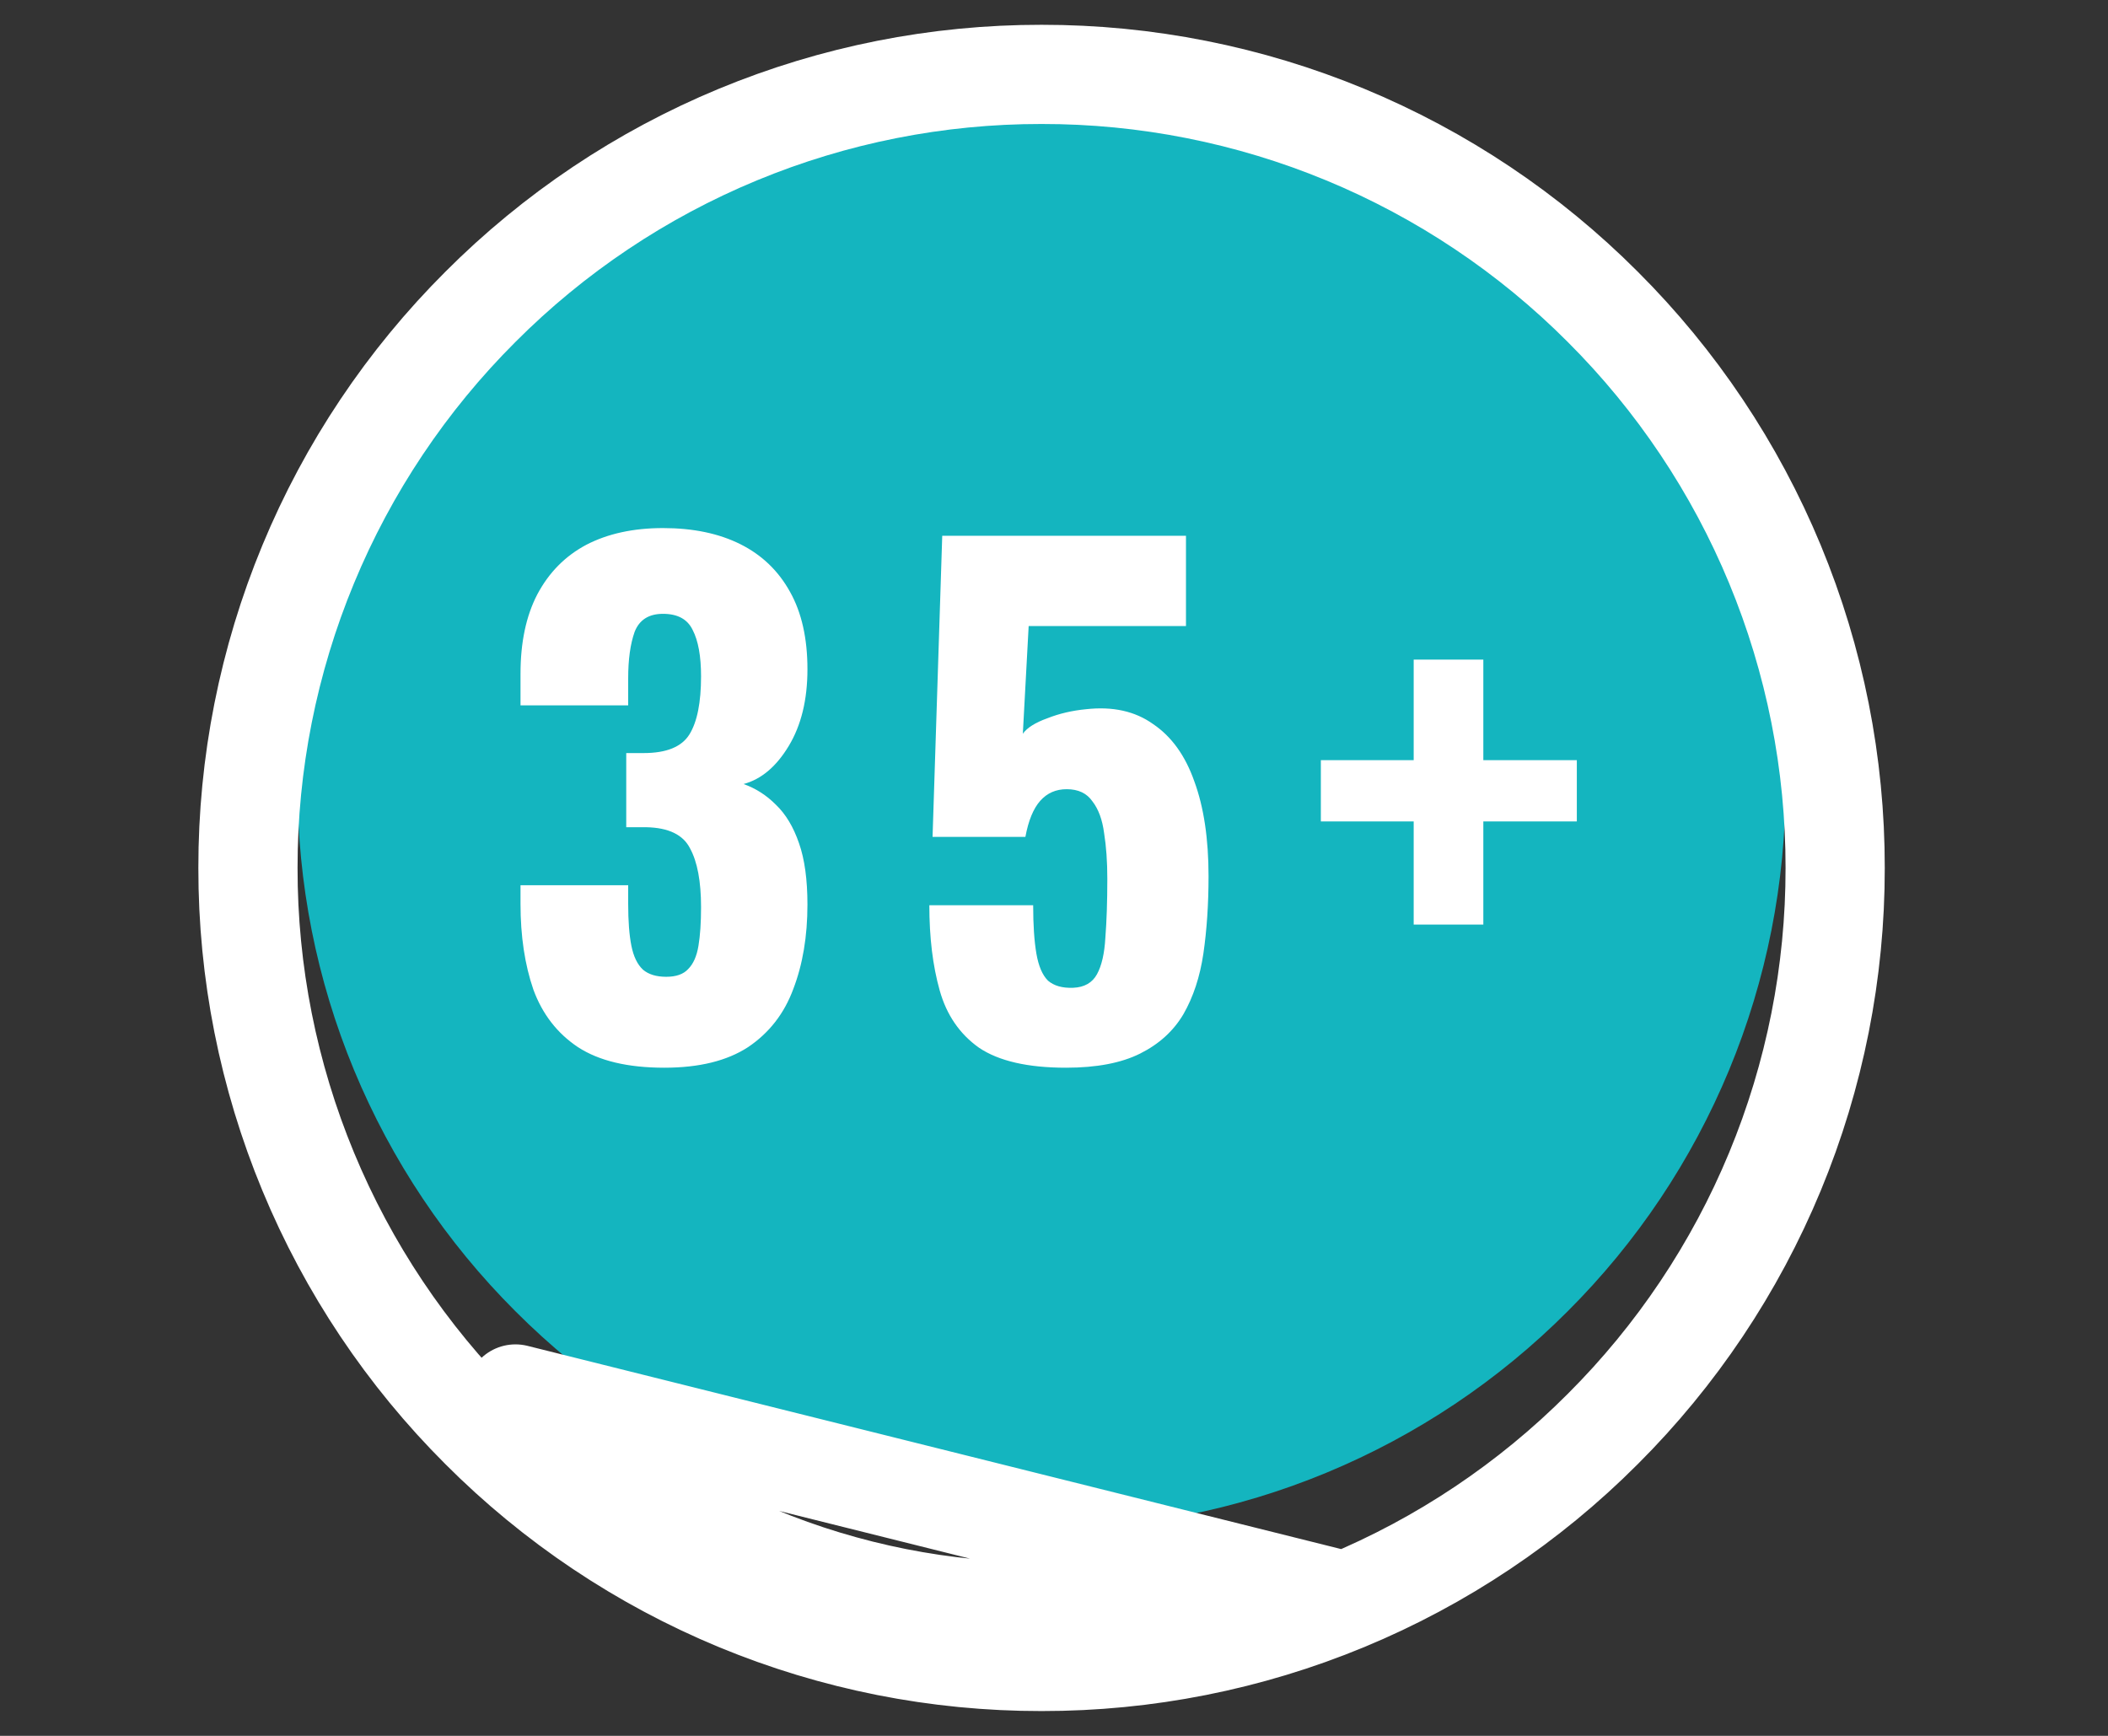 <svg xmlns="http://www.w3.org/2000/svg" fill="none" viewBox="0 0 51 42" height="42" width="51">
<rect x="0" y="0" width="51" height="42" fill="#333333" stroke="none"/>
<path fill="#14B5BF" d="M25.199 37C27.564 37.003 29.905 36.539 32.089 35.634C34.273 34.729 36.257 33.402 37.927 31.728C39.601 30.058 40.928 28.074 41.833 25.89C42.738 23.706 43.202 21.364 43.199 19C43.202 16.636 42.738 14.294 41.833 12.11C40.928 9.926 39.601 7.942 37.927 6.272C36.257 4.598 34.273 3.271 32.089 2.366C29.905 1.461 27.564 0.997 25.199 1C22.835 0.997 20.494 1.461 18.309 2.366C16.125 3.271 14.141 4.598 12.471 6.272C10.797 7.942 9.47 9.926 8.565 12.11C7.66 14.294 7.196 16.636 7.199 19C7.196 21.364 7.66 23.706 8.565 25.89C9.47 28.074 10.797 30.058 12.471 31.728C14.141 33.402 16.125 34.729 18.309 35.634C20.494 36.539 22.835 37.003 25.199 37Z"></path>
<path fill="white" d="M16.072 25.834C15.188 25.834 14.491 25.668 13.981 25.335C13.482 25.002 13.123 24.539 12.905 23.946C12.697 23.343 12.593 22.652 12.593 21.872V21.419H15.198C15.198 21.43 15.198 21.487 15.198 21.591C15.198 21.695 15.198 21.788 15.198 21.872C15.198 22.288 15.224 22.626 15.276 22.886C15.328 23.146 15.422 23.338 15.557 23.463C15.692 23.577 15.879 23.634 16.118 23.634C16.358 23.634 16.534 23.572 16.649 23.447C16.774 23.322 16.857 23.135 16.898 22.886C16.94 22.636 16.961 22.324 16.961 21.95C16.961 21.326 16.872 20.852 16.696 20.53C16.529 20.197 16.176 20.026 15.635 20.015C15.624 20.015 15.567 20.015 15.463 20.015C15.359 20.015 15.255 20.015 15.151 20.015V18.221C15.224 18.221 15.297 18.221 15.37 18.221C15.442 18.221 15.51 18.221 15.572 18.221C16.124 18.221 16.493 18.07 16.68 17.769C16.867 17.467 16.961 16.999 16.961 16.365C16.961 15.876 16.893 15.502 16.758 15.242C16.633 14.982 16.394 14.852 16.04 14.852C15.697 14.852 15.468 14.997 15.354 15.288C15.25 15.58 15.198 15.954 15.198 16.412C15.198 16.516 15.198 16.625 15.198 16.739C15.198 16.843 15.198 16.952 15.198 17.067H12.593V16.302C12.593 15.543 12.728 14.904 12.998 14.384C13.279 13.853 13.674 13.453 14.184 13.182C14.704 12.912 15.323 12.777 16.04 12.777C16.768 12.777 17.392 12.907 17.912 13.167C18.432 13.427 18.833 13.812 19.114 14.321C19.394 14.82 19.535 15.444 19.535 16.193C19.535 16.932 19.384 17.55 19.082 18.05C18.781 18.549 18.417 18.856 17.99 18.97C18.282 19.074 18.542 19.24 18.77 19.469C19.01 19.698 19.197 20.01 19.332 20.405C19.467 20.79 19.535 21.284 19.535 21.887C19.535 22.657 19.42 23.338 19.192 23.931C18.973 24.524 18.609 24.992 18.1 25.335C17.59 25.668 16.914 25.834 16.072 25.834ZM25.791 25.834C24.866 25.834 24.164 25.673 23.685 25.35C23.217 25.018 22.9 24.555 22.734 23.962C22.567 23.369 22.484 22.683 22.484 21.903H24.996C24.996 22.381 25.022 22.771 25.074 23.073C25.126 23.374 25.219 23.593 25.355 23.728C25.5 23.853 25.703 23.91 25.963 23.9C26.233 23.889 26.426 23.78 26.54 23.572C26.654 23.364 26.722 23.068 26.743 22.683C26.774 22.288 26.79 21.814 26.79 21.263C26.79 20.847 26.764 20.478 26.712 20.156C26.67 19.833 26.576 19.578 26.431 19.391C26.296 19.194 26.088 19.095 25.807 19.095C25.547 19.095 25.334 19.188 25.167 19.376C25.001 19.563 24.881 19.854 24.808 20.249H22.562L22.796 12.964H28.693V15.148H24.887L24.746 17.753C24.85 17.608 25.048 17.483 25.339 17.379C25.63 17.264 25.942 17.192 26.275 17.16C26.92 17.088 27.46 17.207 27.897 17.519C28.345 17.821 28.677 18.284 28.896 18.908C29.125 19.532 29.239 20.296 29.239 21.201C29.239 21.877 29.197 22.501 29.114 23.073C29.031 23.634 28.87 24.123 28.631 24.539C28.391 24.945 28.043 25.262 27.585 25.491C27.128 25.72 26.53 25.834 25.791 25.834ZM34.202 22.371V19.875H31.956V18.393H34.202V15.959H35.887V18.393H38.149V19.875H35.887V22.371H34.202Z"></path>
<path stroke-linejoin="round" stroke-linecap="round" stroke-width="2.4" stroke="white" d="M25.199 40.2C27.721 40.203 30.219 39.708 32.548 38.743M25.199 40.2C25.199 40.2 25.198 40.2 25.198 40.2L25.199 39M25.199 40.2C25.2 40.2 25.2 40.2 25.201 40.2L25.199 39M25.199 40.2C22.677 40.203 20.18 39.708 17.85 38.743C15.52 37.778 13.404 36.362 11.623 34.576M32.548 38.743L25.199 39M32.548 38.743C34.878 37.778 36.995 36.362 38.776 34.576C40.561 32.795 41.977 30.679 42.942 28.349C43.907 26.019 44.402 23.522 44.399 21C44.402 18.478 43.907 15.981 42.942 13.651C41.977 11.321 40.561 9.205 38.776 7.424C36.995 5.638 34.878 4.222 32.548 3.257C30.219 2.292 27.721 1.797 25.199 1.8C22.677 1.797 20.18 2.292 17.85 3.257C15.52 4.222 13.404 5.638 11.623 7.424C9.838 9.205 8.422 11.321 7.457 13.651C6.491 15.981 5.996 18.478 5.999 21C5.996 23.522 6.491 26.019 7.457 28.349C8.422 30.679 9.838 32.795 11.623 34.576M32.548 38.743L12.471 33.728M25.199 39C22.835 39.003 20.494 38.539 18.309 37.634C16.125 36.729 14.141 35.402 12.471 33.728M11.623 34.576C11.623 34.577 11.624 34.577 11.624 34.577L12.471 33.728M11.623 34.576C11.623 34.576 11.622 34.576 11.622 34.575L12.471 33.728"></path>
</svg>
